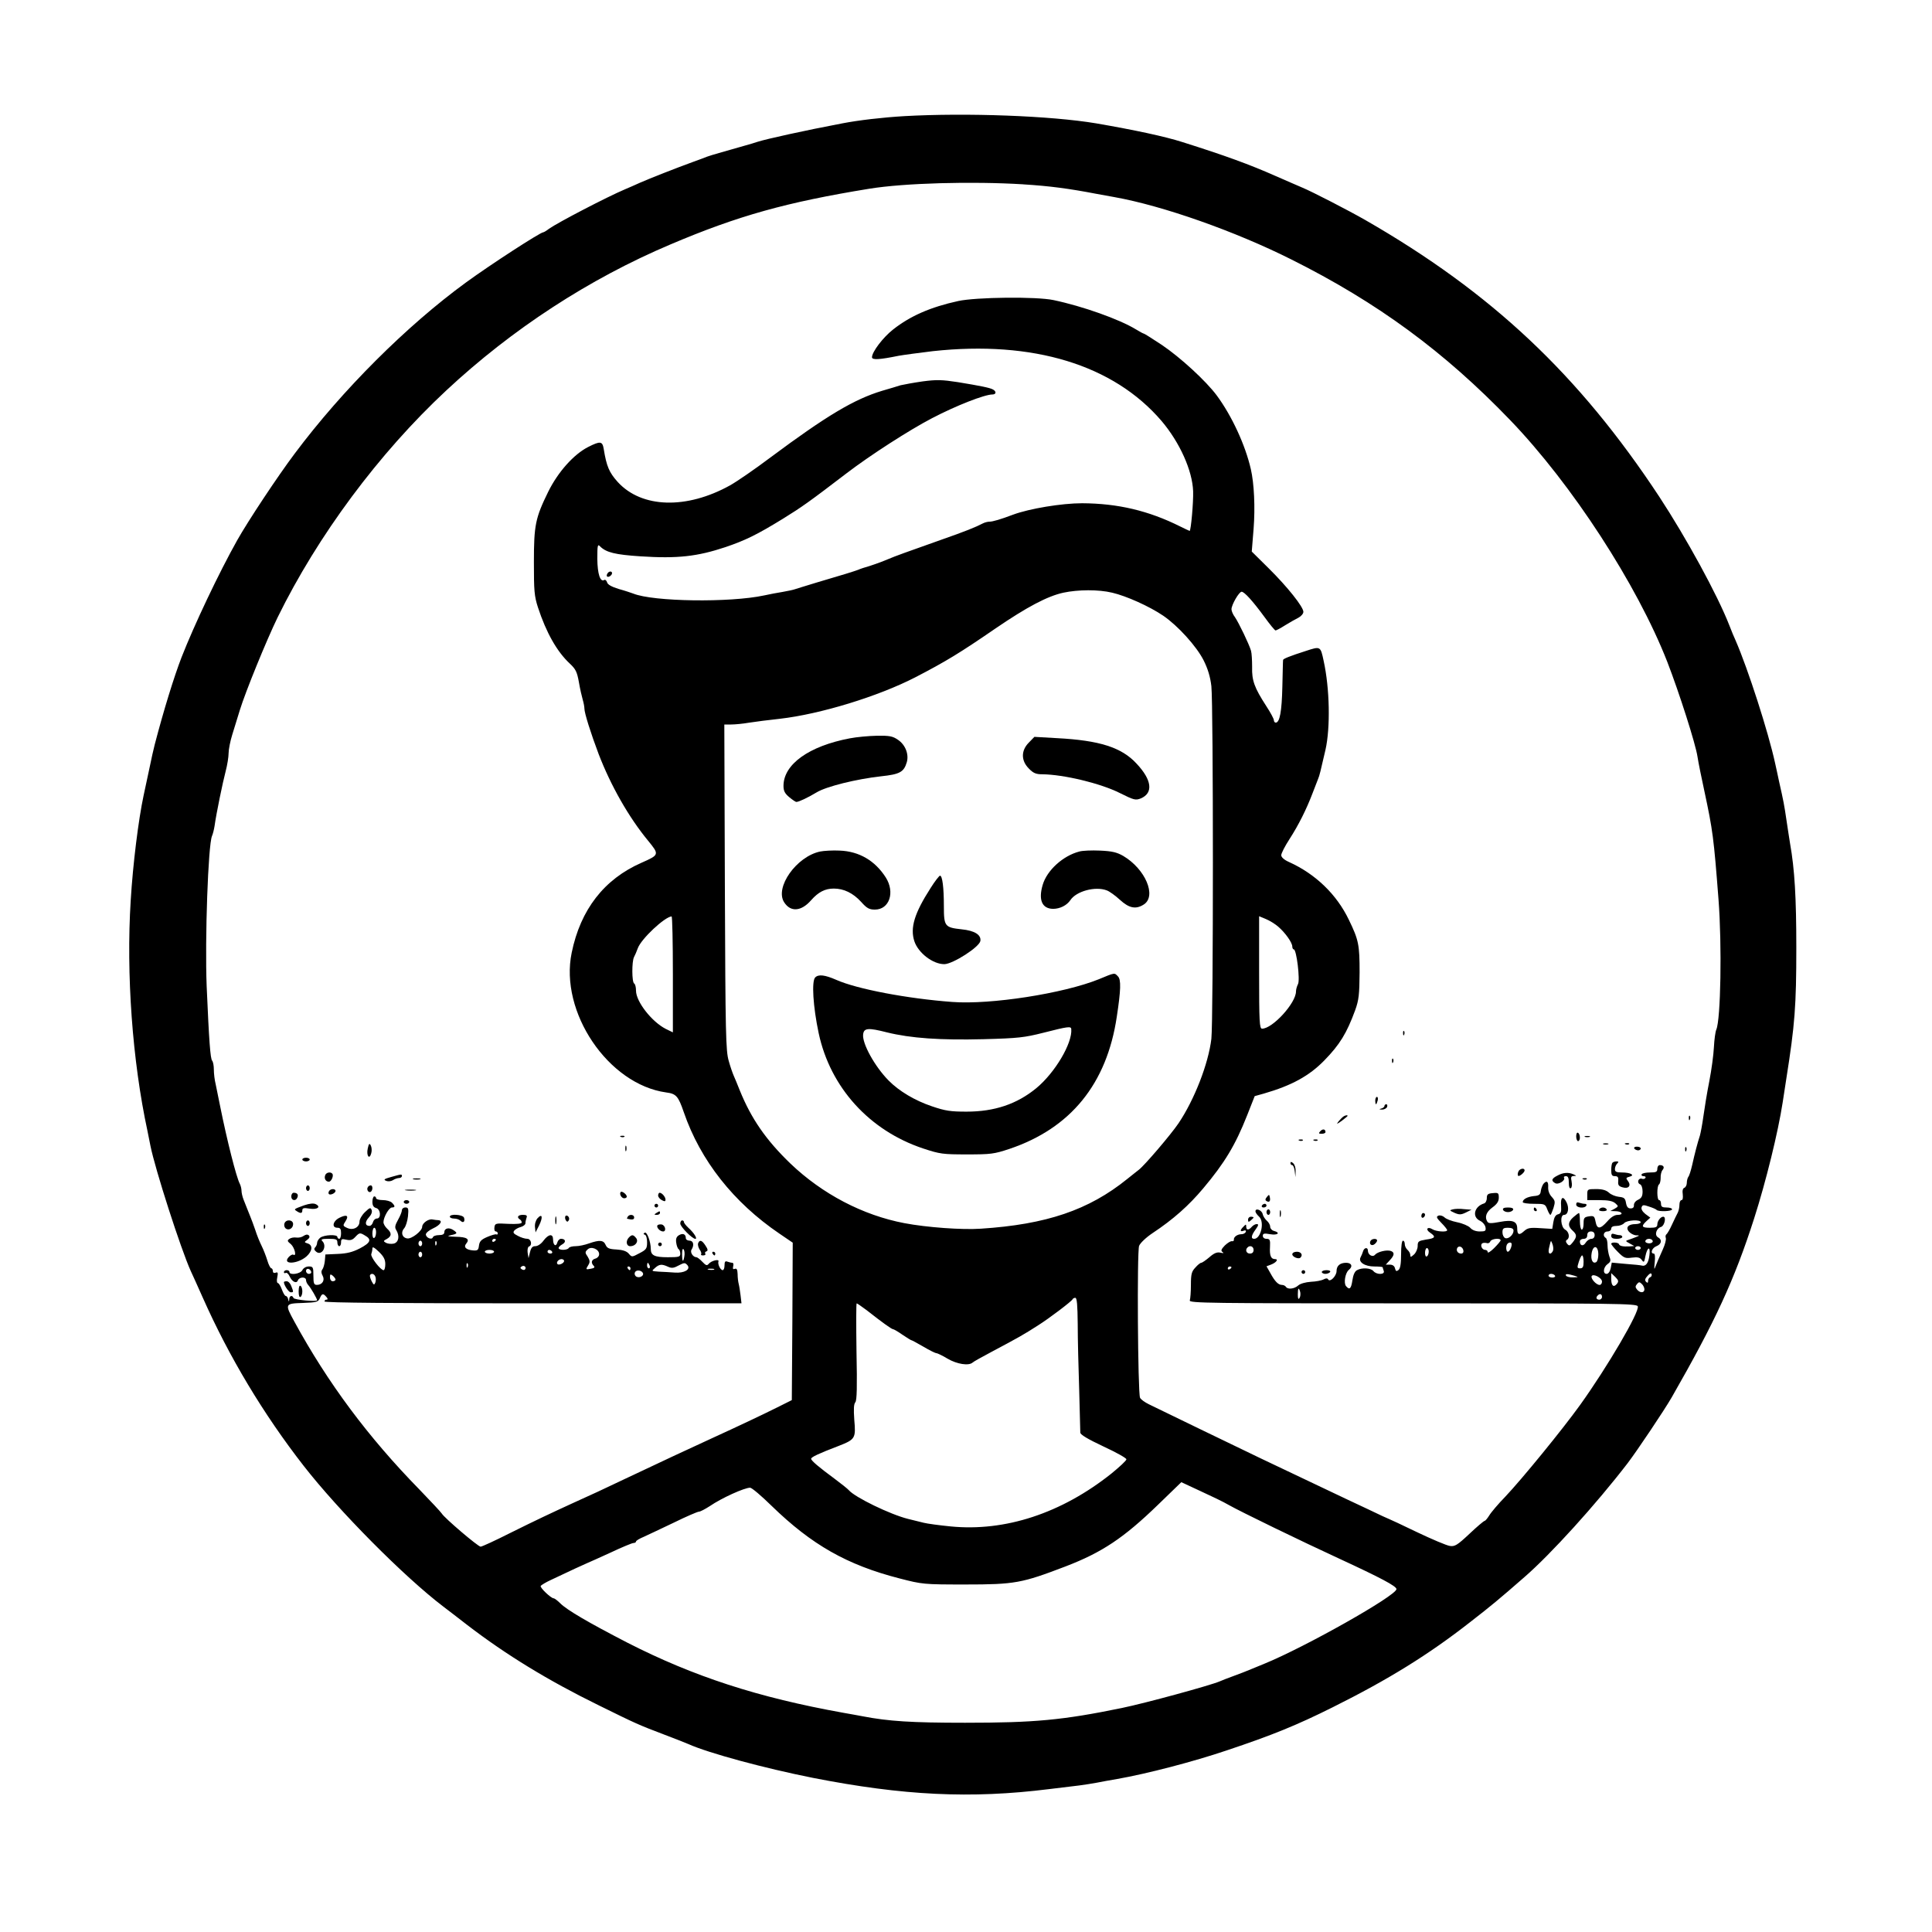 <?xml version="1.0" standalone="no"?>
<!DOCTYPE svg PUBLIC "-//W3C//DTD SVG 20010904//EN"
 "http://www.w3.org/TR/2001/REC-SVG-20010904/DTD/svg10.dtd">
<svg version="1.0" xmlns="http://www.w3.org/2000/svg"
 width="1048pt" height="1048pt" viewBox="0 0 1048 1048"
 preserveAspectRatio="xMidYMid meet">
<g transform="translate(0,1048) scale(0.1,-0.1)"
fill="#000000" stroke="none">
<path d="M4905 9850 c-118 -7 -247 -22 -335 -39 -206 -39 -413 -85 -460 -100
-14 -5 -45 -14 -70 -21 -25 -7 -56 -16 -70 -20 -14 -4 -45 -13 -70 -20 -25 -7
-54 -16 -65 -20 -11 -5 -45 -17 -75 -28 -91 -33 -238 -91 -288 -113 -26 -12
-63 -28 -82 -36 -97 -41 -364 -180 -412 -214 -14 -11 -28 -19 -31 -19 -16 0
-286 -175 -419 -272 -322 -235 -671 -583 -929 -928 -94 -125 -254 -367 -312
-470 -100 -178 -234 -461 -302 -635 -41 -106 -97 -287 -146 -475 -5 -19 -19
-80 -30 -135 -12 -55 -25 -118 -30 -140 -28 -131 -58 -371 -70 -570 -25 -398
9 -870 91 -1250 5 -27 13 -63 16 -80 25 -126 165 -561 219 -680 8 -16 37 -82
65 -144 143 -322 329 -632 547 -912 190 -244 545 -602 758 -764 28 -21 86 -66
130 -100 211 -162 439 -301 710 -434 211 -104 216 -106 360 -161 61 -23 119
-46 130 -51 110 -49 409 -130 675 -183 490 -96 855 -114 1280 -61 63 8 138 17
165 20 28 4 70 10 95 15 25 5 74 14 110 20 160 28 414 94 594 155 246 82 383
138 575 234 303 151 521 286 747 463 111 86 158 125 293 243 143 124 387 393
560 618 51 67 198 286 239 357 236 412 341 639 447 970 65 203 130 468 155
630 6 41 15 100 20 130 46 291 54 392 54 710 0 270 -9 425 -34 565 -4 28 -14
86 -20 130 -11 75 -15 98 -40 208 -5 23 -14 67 -21 97 -37 170 -147 511 -214
665 -8 17 -23 53 -34 82 -65 167 -235 477 -380 698 -437 663 -910 1108 -1596
1502 -91 52 -289 154 -340 175 -22 9 -87 38 -145 63 -142 63 -274 111 -505
184 -97 31 -261 66 -470 102 -245 41 -703 58 -1040 39z m645 -370 c145 -9 249
-23 395 -51 22 -4 66 -12 99 -18 264 -47 657 -186 960 -338 468 -234 830 -500
1187 -871 336 -349 689 -893 853 -1312 65 -168 154 -446 164 -515 5 -33 22
-116 37 -185 46 -215 51 -253 77 -590 19 -248 12 -650 -12 -705 -5 -11 -11
-54 -13 -95 -2 -41 -13 -124 -25 -185 -12 -60 -26 -146 -32 -190 -6 -44 -15
-91 -19 -105 -12 -36 -28 -97 -42 -160 -7 -30 -16 -59 -21 -64 -4 -6 -8 -20
-8 -32 0 -12 -6 -24 -13 -27 -9 -3 -12 -16 -9 -36 2 -19 0 -31 -7 -31 -6 0
-11 -11 -11 -25 0 -14 -4 -33 -9 -43 -5 -9 -19 -38 -31 -64 -12 -27 -26 -50
-30 -53 -5 -3 -7 -12 -4 -20 3 -8 -4 -36 -16 -62 -22 -49 -34 -77 -44 -103 -3
-8 -3 6 0 33 3 30 1 47 -5 47 -21 0 -10 31 14 40 28 11 33 35 9 48 -21 12 -10
49 17 57 18 6 29 55 11 55 -14 0 -32 -23 -32 -42 0 -14 -8 -18 -40 -18 -45 0
-49 8 -19 36 l21 19 -27 20 c-16 13 -24 27 -20 37 5 13 11 13 40 3 19 -6 38
-14 41 -18 11 -11 84 -8 84 3 0 6 -13 10 -30 10 -23 0 -30 4 -30 20 0 11 -4
20 -10 20 -13 0 -13 77 -1 85 5 3 9 19 9 35 -1 16 4 36 10 43 13 15 6 27 -15
27 -7 0 -13 -9 -13 -20 0 -17 -7 -20 -39 -20 -22 0 -43 -4 -46 -10 -3 -5 1
-10 10 -10 9 0 14 -4 10 -10 -3 -5 -12 -7 -19 -4 -7 3 -16 -1 -19 -10 -3 -8 1
-17 9 -20 8 -3 14 -19 14 -39 0 -26 -6 -36 -24 -45 -14 -6 -23 -18 -23 -29 1
-12 -5 -18 -18 -18 -14 0 -21 8 -25 30 -4 25 -10 30 -39 33 -18 2 -43 12 -54
23 -15 13 -35 19 -69 19 -47 0 -48 -1 -48 -30 l0 -30 67 0 c48 0 71 -5 85 -17
18 -16 18 -17 -4 -30 l-23 -12 27 -1 c15 0 30 -4 33 -10 4 -6 -5 -10 -20 -10
-17 0 -36 -12 -56 -35 -39 -44 -56 -44 -64 -2 -6 30 -9 33 -36 29 -25 -4 -29
-8 -29 -38 0 -19 -4 -34 -10 -34 -5 0 -10 20 -10 45 0 25 -2 45 -5 45 -3 0
-16 -10 -30 -22 -30 -26 -32 -49 -5 -73 24 -22 25 -33 2 -63 -16 -20 -20 -22
-31 -9 -8 10 -9 17 -1 22 17 10 11 44 -10 55 -24 13 -29 80 -6 80 22 0 29 36
14 67 -19 39 -34 30 -30 -18 2 -33 -1 -42 -17 -46 -13 -3 -21 -17 -25 -42 l-6
-37 -65 4 c-57 4 -69 1 -89 -17 -25 -23 -36 -19 -36 14 0 40 -24 50 -93 37
-48 -9 -63 -9 -69 1 -16 25 -6 53 27 77 25 18 35 33 35 53 0 26 -3 28 -32 25
-27 -2 -33 -7 -33 -27 0 -14 -7 -27 -15 -29 -53 -16 -67 -73 -22 -94 15 -7 28
-23 30 -36 3 -19 -1 -22 -31 -22 -21 0 -41 7 -52 20 -9 10 -41 24 -71 30 -30
6 -61 18 -69 27 -9 8 -23 12 -32 9 -14 -6 -11 -12 15 -39 18 -18 32 -36 32
-40 0 -12 -59 -8 -80 5 -27 17 -40 -1 -12 -19 32 -22 28 -30 -23 -37 -41 -7
-45 -10 -45 -35 0 -15 -9 -36 -20 -46 -17 -15 -20 -16 -20 -3 0 9 -7 21 -15
28 -8 7 -15 21 -15 31 0 11 -4 19 -10 19 -6 0 -10 -31 -10 -74 0 -50 -4 -77
-14 -85 -11 -9 -15 -7 -19 9 -3 13 -13 20 -28 20 l-22 0 21 23 c26 27 28 43 7
51 -22 8 -72 -4 -86 -20 -13 -16 -39 -1 -39 22 0 20 -20 17 -26 -3 -3 -10 -9
-25 -14 -34 -13 -25 23 -49 75 -49 25 0 45 -2 45 -4 0 -2 3 -11 6 -20 8 -21
-39 -22 -56 -1 -14 17 -62 20 -89 5 -12 -6 -21 -26 -25 -55 -7 -47 -16 -54
-35 -31 -13 16 -4 71 15 87 24 19 16 39 -14 39 -33 0 -52 -16 -52 -45 0 -26
-35 -62 -45 -46 -4 8 -12 8 -25 1 -11 -6 -42 -12 -69 -13 -29 -2 -58 -10 -69
-20 -21 -19 -57 -23 -67 -7 -3 5 -13 10 -21 10 -20 0 -38 18 -63 64 l-21 37
24 9 c29 11 43 30 22 30 -22 0 -30 19 -27 67 2 37 -1 43 -19 43 -12 0 -20 7
-20 16 0 13 7 15 40 9 41 -7 58 8 20 18 -11 3 -20 13 -20 22 0 10 -8 25 -19
34 -10 9 -20 25 -22 36 -5 21 -39 34 -39 14 0 -6 9 -19 19 -28 32 -28 11 -121
-26 -121 -19 0 -16 18 8 51 16 22 17 29 6 29 -8 0 -20 -7 -27 -15 -16 -19 -30
-19 -30 1 0 14 -2 14 -15 0 -20 -19 -19 -30 1 -22 10 4 14 1 12 -6 -3 -7 -13
-13 -24 -13 -22 0 -43 -15 -41 -30 1 -5 -3 -9 -10 -8 -7 2 -24 -9 -39 -23 -20
-21 -23 -29 -12 -36 8 -6 5 -7 -12 -3 -18 4 -34 -2 -60 -25 -19 -16 -39 -30
-44 -30 -5 0 -19 -11 -32 -26 -20 -21 -24 -35 -24 -94 0 -37 -3 -75 -6 -84 -6
-15 105 -16 1209 -16 1101 0 1215 -1 1221 -16 11 -29 -165 -329 -312 -534 -97
-135 -317 -404 -406 -498 -39 -40 -78 -86 -88 -103 -10 -16 -21 -29 -25 -29
-5 -1 -42 -32 -83 -71 -65 -61 -79 -69 -105 -65 -17 2 -97 36 -179 75 -81 39
-149 71 -151 71 -2 0 -54 24 -116 54 -63 29 -159 75 -214 101 -313 148 -438
208 -700 335 -126 61 -249 121 -272 132 -23 11 -45 27 -49 36 -12 28 -17 793
-5 824 6 15 37 45 73 69 113 75 197 150 275 243 116 138 174 234 238 396 l41
104 50 14 c149 43 245 95 327 179 85 87 122 148 168 273 20 56 23 84 24 205 0
150 -5 176 -58 285 -66 138 -181 249 -325 314 -27 12 -42 26 -42 37 0 10 20
49 44 86 51 79 93 164 125 248 13 33 27 69 31 80 8 19 12 37 40 158 27 120 23
332 -10 482 -17 80 -17 80 -96 54 -88 -28 -124 -43 -124 -49 -1 -3 -2 -68 -4
-145 -3 -134 -14 -195 -36 -195 -5 0 -10 6 -10 13 0 8 -19 43 -42 78 -64 99
-78 138 -76 211 0 34 -2 74 -6 88 -11 37 -66 151 -87 182 -11 14 -19 34 -19
43 0 24 41 95 55 95 15 0 61 -51 124 -137 29 -40 56 -73 60 -73 4 0 27 12 52
28 24 15 56 33 72 41 15 8 27 22 27 32 0 27 -87 136 -187 235 l-93 92 10 124
c9 115 3 245 -15 323 -30 131 -103 289 -185 400 -58 78 -197 206 -298 274 -50
33 -94 61 -97 61 -3 0 -22 10 -43 23 -90 55 -290 126 -447 159 -93 20 -421 16
-517 -5 -151 -33 -260 -81 -353 -154 -55 -43 -115 -122 -115 -151 0 -16 42
-13 145 8 28 5 111 16 185 25 544 59 980 -74 1241 -379 99 -117 167 -269 171
-381 2 -59 -12 -215 -19 -215 -2 0 -24 11 -51 24 -172 86 -339 125 -532 126
-111 0 -286 -29 -375 -62 -66 -25 -110 -38 -128 -38 -10 0 -25 -4 -35 -9 -38
-20 -97 -44 -229 -90 -181 -64 -253 -90 -280 -102 -13 -5 -33 -13 -45 -18 -13
-5 -41 -15 -63 -22 -22 -6 -49 -15 -60 -20 -24 -9 -82 -27 -225 -69 -58 -18
-112 -34 -120 -37 -8 -3 -37 -9 -65 -14 -27 -4 -72 -13 -100 -19 -186 -40
-602 -34 -710 10 -11 4 -46 16 -79 25 -39 12 -60 24 -63 36 -3 10 -10 16 -15
13 -22 -14 -37 32 -38 114 0 75 2 82 15 68 33 -33 82 -45 220 -54 200 -13 307
-1 460 50 109 37 172 68 312 154 102 63 143 92 343 245 132 101 344 237 465
300 132 69 286 129 328 129 20 0 23 15 5 26 -15 10 -71 21 -193 41 -85 13
-114 14 -190 4 -49 -7 -103 -17 -120 -21 -16 -5 -61 -19 -100 -30 -152 -46
-300 -134 -605 -361 -85 -64 -184 -132 -220 -152 -236 -131 -479 -124 -609 18
-47 52 -61 86 -76 178 -7 44 -18 46 -85 12 -78 -40 -163 -135 -216 -242 -70
-143 -78 -181 -78 -383 0 -155 2 -183 22 -245 45 -137 103 -240 173 -305 32
-30 39 -45 49 -100 6 -36 16 -79 21 -96 5 -17 9 -38 9 -48 0 -24 35 -135 77
-246 66 -172 164 -344 268 -470 62 -76 62 -77 -35 -120 -203 -89 -331 -254
-379 -488 -67 -322 198 -714 512 -758 55 -7 66 -20 96 -107 90 -262 270 -490
519 -659 l72 -49 -2 -427 -3 -427 -80 -40 c-80 -40 -220 -106 -347 -164 -129
-59 -285 -132 -473 -221 -113 -54 -199 -94 -295 -137 -111 -51 -188 -87 -333
-159 -81 -41 -153 -74 -160 -74 -14 0 -197 156 -211 180 -5 8 -60 67 -121 130
-278 284 -497 578 -679 912 -52 95 -51 97 47 100 74 3 83 5 92 26 11 26 18 27
35 7 9 -10 9 -15 1 -15 -6 0 -11 -4 -11 -10 0 -7 384 -10 1131 -10 l1131 0 -5
43 c-3 23 -7 51 -10 62 -3 11 -6 35 -6 54 -1 24 -5 32 -15 28 -10 -4 -12 0 -9
14 3 10 1 19 -5 19 -6 0 -17 3 -26 6 -12 5 -16 0 -16 -20 0 -14 -4 -26 -10
-26 -12 0 -28 32 -23 47 6 15 -38 5 -53 -13 -9 -11 -15 -9 -34 11 -13 14 -28
25 -32 25 -19 0 -36 27 -27 41 16 25 10 49 -11 49 -11 0 -20 6 -20 14 0 22
-17 28 -38 15 -13 -8 -17 -20 -14 -40 2 -16 8 -32 13 -35 5 -3 9 -14 9 -25 0
-17 -7 -19 -68 -19 -72 0 -92 10 -92 45 0 39 -21 96 -33 88 -8 -5 -8 -8 1 -11
7 -2 12 -20 12 -41 0 -33 -4 -40 -41 -59 -41 -22 -42 -22 -58 -3 -12 14 -33
21 -67 23 -40 2 -51 7 -59 25 -11 26 -33 28 -90 8 -22 -8 -54 -15 -72 -15 -17
0 -35 -4 -38 -10 -8 -13 -55 -13 -55 0 0 5 9 14 20 20 22 12 18 30 -7 30 -8 0
-17 -9 -20 -20 -7 -26 -23 -15 -23 16 0 33 -24 31 -52 -6 -12 -17 -31 -30 -44
-30 -16 0 -23 -8 -29 -32 l-8 -33 -5 30 c-2 16 1 31 7 33 20 7 12 42 -9 42
-12 0 -35 7 -51 16 -24 12 -28 18 -19 29 6 7 22 16 35 19 14 4 25 13 25 20 0
8 3 21 6 30 5 12 0 16 -20 16 -26 0 -35 -13 -16 -25 6 -3 10 -11 10 -17 0 -6
-27 -9 -72 -7 -69 4 -73 3 -76 -18 -2 -13 1 -23 7 -23 6 0 11 -5 11 -11 0 -5
-4 -8 -8 -5 -4 2 -26 -4 -49 -14 -33 -14 -42 -24 -45 -47 -3 -24 -7 -28 -32
-26 -38 3 -53 18 -37 37 21 25 3 36 -57 37 -31 1 -48 3 -37 6 47 10 49 13 26
29 -25 18 -51 12 -51 -11 0 -10 -10 -15 -29 -15 -16 0 -31 -5 -33 -12 -6 -16
-38 -2 -38 16 0 8 18 23 40 33 38 17 54 42 28 44 -7 0 -22 2 -33 4 -21 4 -55
-20 -55 -40 0 -22 -57 -67 -81 -63 -28 4 -37 33 -16 56 8 9 17 38 20 64 4 42
2 48 -14 48 -11 0 -19 -7 -19 -15 0 -8 -9 -31 -21 -52 -16 -29 -19 -41 -10
-55 20 -32 14 -67 -13 -74 -14 -3 -32 -1 -42 4 -16 9 -15 11 4 21 27 15 28 33
2 56 -11 10 -20 26 -20 35 0 27 30 80 46 80 18 0 18 8 0 26 -8 8 -31 14 -50
14 -20 0 -36 5 -36 10 0 6 -4 10 -10 10 -5 0 -10 -13 -10 -29 0 -20 6 -30 20
-34 25 -6 29 -57 4 -57 -9 0 -18 -9 -21 -20 -3 -11 -11 -20 -19 -20 -24 0 -26
21 -4 45 14 15 20 30 16 41 -6 15 -10 14 -36 -11 -17 -16 -30 -39 -30 -52 0
-31 -35 -49 -67 -34 -24 11 -24 13 -9 36 20 31 7 39 -33 19 -36 -18 -43 -54
-11 -54 16 0 20 -7 20 -30 0 -16 -4 -30 -10 -30 -5 0 -10 5 -10 10 0 15 -72
12 -93 -4 -9 -7 -17 -20 -17 -28 0 -8 -5 -19 -10 -24 -8 -8 -6 -15 5 -24 30
-25 62 29 33 58 -9 9 -2 12 35 12 40 0 47 -3 47 -20 0 -11 5 -20 10 -20 6 0
10 9 10 21 0 18 4 20 29 14 23 -5 34 -1 50 17 20 21 24 22 49 7 40 -22 33 -40
-26 -71 -39 -20 -70 -28 -120 -30 l-67 -3 -3 -35 c-2 -19 -8 -40 -14 -47 -6
-8 -6 -19 2 -33 14 -25 -2 -50 -31 -50 -16 0 -19 8 -19 50 0 46 -2 50 -25 50
-14 0 -29 -8 -35 -20 -11 -21 -70 -29 -70 -10 0 6 -7 10 -15 10 -8 0 -15 -5
-15 -11 0 -5 4 -7 10 -4 5 3 15 -5 21 -19 14 -30 38 -41 45 -21 8 19 44 20 44
1 0 -8 6 -21 13 -28 13 -14 47 -73 47 -81 0 -10 -125 2 -128 12 -6 17 -22 13
-23 -6 -1 -17 -2 -17 -6 0 -2 9 -8 17 -13 17 -5 0 -14 16 -21 35 -7 19 -17 35
-22 35 -5 0 -7 14 -3 31 5 25 3 30 -9 25 -9 -3 -15 0 -15 9 0 8 -4 15 -8 15
-5 0 -15 19 -22 43 -7 23 -21 59 -31 79 -10 20 -26 59 -34 85 -9 26 -21 59
-27 73 -6 14 -14 34 -18 45 -4 11 -13 33 -19 48 -6 15 -11 37 -11 48 0 10 -4
27 -9 37 -19 35 -70 238 -106 417 -9 44 -20 99 -25 123 -6 23 -10 59 -10 80 0
21 -4 42 -9 48 -10 10 -17 106 -30 405 -10 255 8 766 29 814 5 11 11 36 14 55
9 66 44 235 60 296 9 34 16 78 16 98 0 20 9 66 20 101 11 36 29 95 41 133 30
98 145 380 205 503 218 444 549 890 915 1231 356 332 774 605 1216 792 367
156 630 229 1078 302 191 31 556 41 835 24z m483 -2215 c77 -18 202 -74 277
-125 79 -54 180 -165 219 -242 23 -46 36 -89 42 -140 11 -100 11 -1813 0
-1913 -16 -135 -92 -330 -178 -458 -42 -62 -183 -227 -215 -252 -7 -5 -35 -28
-63 -50 -209 -169 -439 -247 -795 -270 -101 -7 -293 7 -414 30 -226 43 -445
158 -618 323 -133 128 -213 244 -275 397 -13 33 -28 69 -33 80 -5 11 -18 47
-27 80 -16 55 -18 140 -21 943 l-3 882 37 0 c20 0 64 4 98 10 33 5 108 15 166
21 219 25 533 121 735 225 166 86 243 133 435 265 170 116 281 175 368 194 80
17 190 18 265 0z m-2383 -2070 l0 -315 -39 19 c-76 39 -161 148 -161 207 0 18
-4 36 -10 39 -13 8 -13 119 -1 143 5 9 15 32 21 49 19 51 145 169 183 172 4 1
7 -141 7 -314z m3284 258 c38 -33 76 -86 76 -108 0 -8 4 -15 8 -15 15 0 35
-165 23 -188 -6 -12 -11 -29 -11 -40 0 -63 -127 -202 -184 -202 -14 0 -16 35
-16 305 l0 305 36 -15 c20 -8 51 -27 68 -42z m1966 -1603 c0 -5 -13 -10 -28
-10 -40 0 -56 -19 -35 -42 9 -10 26 -18 37 -19 21 0 21 -1 1 -9 -11 -5 -29
-11 -40 -15 -19 -6 -19 -7 5 -20 l25 -14 -25 -2 c-36 -2 -55 2 -58 12 -4 11
-42 12 -42 2 0 -4 16 -24 36 -44 33 -33 40 -36 76 -31 32 4 44 1 54 -13 11
-15 13 -13 19 19 11 54 29 59 22 6 -5 -42 -20 -61 -41 -55 -6 2 -45 6 -87 9
l-76 7 -6 -31 c-4 -18 -13 -30 -22 -30 -22 0 -18 36 5 53 17 12 19 19 10 41
-5 15 -10 42 -10 61 0 19 -4 37 -10 40 -18 11 -11 35 10 35 11 0 20 7 20 15 0
10 10 15 29 15 16 0 34 7 41 15 14 17 90 21 90 5z m-6860 -54 c0 -14 -4 -28
-10 -31 -6 -4 -10 7 -10 24 0 17 5 31 10 31 6 0 10 -11 10 -24z m6170 8 c0
-22 -28 -47 -45 -40 -8 3 -15 17 -15 31 0 21 5 25 30 25 21 0 30 -5 30 -16z
m440 -24 c0 -12 -7 -20 -18 -20 -9 0 -23 -9 -30 -20 -13 -22 -32 -19 -32 6 0
8 9 14 20 14 13 0 20 7 20 20 0 13 7 20 20 20 13 0 20 -7 20 -20z m-5960 -24
c0 -3 -4 -8 -10 -11 -5 -3 -10 -1 -10 4 0 6 5 11 10 11 6 0 10 -2 10 -4z
m5450 -4 c0 -4 -16 -23 -35 -42 -19 -19 -35 -29 -35 -22 0 7 -6 12 -14 12 -17
0 -29 27 -15 36 5 3 16 3 24 1 7 -3 16 1 19 9 6 15 56 20 56 6z m824 -1 c7
-11 -14 -20 -31 -13 -7 2 -10 8 -7 13 7 12 31 12 38 0z m-6674 -16 c0 -8 -4
-15 -10 -15 -5 0 -10 7 -10 15 0 8 5 15 10 15 6 0 10 -7 10 -15z m77 -7 c-3
-8 -6 -5 -6 6 -1 11 2 17 5 13 3 -3 4 -12 1 -19z m6057 -33 c-4 -8 -10 -15
-15 -15 -11 0 -11 16 -2 49 6 24 6 24 14 3 5 -12 6 -29 3 -37z m-224 36 c0
-17 -12 -41 -21 -41 -10 0 -12 33 -2 43 9 10 23 9 23 -2z m-6110 -108 c0 -18
-4 -33 -9 -33 -17 0 -72 72 -67 87 3 8 6 22 6 31 0 11 10 6 35 -18 26 -25 35
-42 35 -67z m1160 54 c0 -11 -9 -21 -20 -24 -22 -6 -26 -23 -9 -40 7 -7 3 -12
-15 -15 -30 -6 -30 -5 -14 21 9 15 8 24 -4 44 -15 21 -15 26 -1 39 19 20 63 2
63 -25z m3550 23 c0 -13 -7 -20 -20 -20 -19 0 -27 20 -13 33 13 14 33 6 33
-13z m1138 -3 c2 -10 -3 -17 -12 -17 -18 0 -29 16 -21 31 9 14 29 6 33 -14z
m732 -22 c0 -19 -5 -37 -11 -41 -19 -12 -32 13 -25 50 9 46 36 39 36 -9z m230
35 c0 -5 -7 -10 -15 -10 -8 0 -15 5 -15 10 0 6 7 10 15 10 8 0 15 -4 15 -10z
m-5188 -46 c-6 -35 -12 -29 -12 14 0 23 3 32 9 24 4 -7 6 -24 3 -38z m4038 27
c0 -11 -4 -23 -10 -26 -6 -4 -10 5 -10 19 0 14 5 26 10 26 6 0 10 -9 10 -19z
m-5070 -1 c0 -5 -11 -10 -25 -10 -14 0 -25 5 -25 10 0 6 11 10 25 10 14 0 25
-4 25 -10z m315 0 c3 -5 -1 -10 -9 -10 -9 0 -16 5 -16 10 0 6 4 10 9 10 6 0
13 -4 16 -10z m-705 -15 c0 -8 -4 -15 -10 -15 -5 0 -10 7 -10 15 0 8 5 15 10
15 6 0 10 -7 10 -15z m6300 -40 c0 -27 -4 -35 -19 -35 -16 0 -17 4 -7 35 6 19
14 35 18 35 5 0 8 -16 8 -35z m-5530 5 c0 -12 -28 -25 -36 -17 -9 9 6 27 22
27 8 0 14 -5 14 -10z m-523 -32 c-3 -8 -6 -5 -6 6 -1 11 2 17 5 13 3 -3 4 -12
1 -19z m987 7 c3 -8 1 -15 -4 -15 -6 0 -10 7 -10 15 0 8 2 15 4 15 2 0 6 -7
10 -15z m205 2 c19 -23 -17 -44 -69 -40 -25 2 -64 4 -86 5 -41 3 -41 3 -21 20
23 21 37 22 70 7 19 -9 31 -8 53 4 37 19 39 19 53 4z m-882 -24 c-3 -3 -11 -2
-17 2 -9 6 -9 10 1 16 14 8 27 -7 16 -18z m573 7 c0 -5 -2 -10 -4 -10 -3 0 -8
5 -11 10 -3 6 -1 10 4 10 6 0 11 -4 11 -10z m3260 6 c0 -3 -4 -8 -10 -11 -5
-3 -10 -1 -10 4 0 6 5 11 10 11 6 0 10 -2 10 -4z m-4992 -24 c2 -7 -3 -12 -12
-12 -9 0 -16 7 -16 16 0 17 22 14 28 -4z m2185 11 c-7 -2 -21 -2 -30 0 -10 3
-4 5 12 5 17 0 24 -2 18 -5z m-385 -20 c5 -17 -26 -29 -40 -15 -6 6 -7 15 -3
22 9 14 37 9 43 -7z m5464 -21 c-7 -2 -12 -11 -12 -20 0 -11 -3 -13 -11 -5 -8
8 -6 17 8 32 12 14 19 17 22 9 2 -6 -1 -14 -7 -16z m-7132 -13 c0 -5 -7 -9
-15 -9 -9 0 -15 9 -15 21 0 18 2 19 15 9 8 -7 15 -16 15 -21z m216 16 c4 -8 3
-23 0 -32 -6 -15 -9 -14 -20 7 -7 14 -11 28 -9 33 7 12 23 8 29 -8z m6399 5
c3 -5 -3 -10 -14 -10 -12 0 -21 5 -21 10 0 6 6 10 14 10 8 0 18 -4 21 -10z
m105 0 c24 -8 24 -8 -7 -9 -17 -1 -35 4 -38 9 -7 11 9 11 45 0z m150 -32 c0
-10 -6 -18 -13 -18 -19 0 -50 36 -43 48 9 15 56 -10 56 -30z m81 -12 c-18 -22
-31 -11 -31 27 l0 31 22 -21 c18 -18 19 -24 9 -37z m149 -30 c0 -20 -24 -21
-40 -1 -10 12 -10 18 0 30 10 12 14 12 26 0 8 -7 14 -21 14 -29z m-1867 -15
c2 -10 1 -25 -4 -32 -6 -10 -9 -4 -9 19 0 36 5 42 13 13z m1637 -26 c0 -8 -7
-15 -15 -15 -16 0 -20 12 -8 23 11 12 23 8 23 -8z m-2844 -147 c0 -79 4 -240
8 -358 3 -118 6 -222 6 -231 0 -11 40 -35 125 -75 69 -32 125 -63 125 -70 0
-7 -37 -41 -81 -77 -271 -216 -577 -316 -872 -287 -61 6 -128 15 -147 20 -19
5 -57 14 -85 21 -96 24 -288 117 -321 156 -6 7 -41 35 -76 61 -87 64 -128 99
-128 109 0 9 40 28 150 70 89 35 93 41 84 141 -4 58 -3 86 6 96 8 11 10 82 6
275 -2 144 -2 261 1 261 3 0 27 -17 54 -37 89 -70 136 -103 143 -103 4 0 27
-13 51 -30 24 -16 46 -30 49 -30 3 0 32 -16 65 -35 32 -19 64 -35 70 -35 5 0
33 -13 61 -30 51 -30 115 -40 136 -21 5 5 50 30 99 56 158 84 175 94 255 145
62 39 183 131 188 142 2 5 9 8 15 8 9 0 12 -41 13 -142z m818 -981 c67 -38
397 -198 601 -292 223 -103 310 -149 310 -165 0 -35 -494 -314 -717 -405 -35
-14 -72 -30 -83 -34 -11 -5 -47 -19 -80 -31 -33 -12 -69 -26 -80 -31 -52 -22
-403 -118 -530 -144 -321 -66 -474 -80 -850 -80 -290 0 -415 8 -555 35 -25 5
-72 13 -105 19 -463 83 -813 197 -1173 381 -209 108 -326 176 -363 213 -15 15
-31 27 -36 27 -15 1 -75 58 -70 67 3 5 28 20 54 32 105 50 179 84 198 92 11 4
69 31 129 58 59 28 115 51 122 51 8 0 14 4 14 8 0 5 19 16 43 26 23 11 97 45
163 77 67 33 128 59 135 59 8 0 34 14 59 30 64 44 188 100 219 100 9 0 61 -44
116 -98 218 -212 410 -321 694 -394 124 -32 130 -33 356 -33 270 0 307 7 545
98 198 76 315 154 501 334 l127 123 103 -48 c57 -26 126 -59 153 -75z"/>
<path d="M3295 7369 c-4 -6 -5 -13 -2 -16 7 -7 27 6 27 18 0 12 -17 12 -25 -2z"/>
<path d="M7611 4874 c0 -11 3 -14 6 -6 3 7 2 16 -1 19 -3 4 -6 -2 -5 -13z"/>
<path d="M7551 4724 c0 -11 3 -14 6 -6 3 7 2 16 -1 19 -3 4 -6 -2 -5 -13z"/>
<path d="M7460 4510 c0 -11 2 -20 4 -20 2 0 6 9 9 20 3 11 1 20 -4 20 -5 0 -9
-9 -9 -20z"/>
<path d="M7510 4481 c0 -5 -8 -12 -17 -14 -14 -4 -13 -5 3 -6 12 0 24 6 28 14
3 8 1 15 -4 15 -6 0 -10 -4 -10 -9z"/>
<path d="M7285 4422 c-5 -4 -17 -16 -25 -26 -12 -16 -9 -15 18 4 17 13 32 25
32 27 0 6 -15 3 -25 -5z"/>
<path d="M9161 4414 c0 -11 3 -14 6 -6 3 7 2 16 -1 19 -3 4 -6 -2 -5 -13z"/>
<path d="M7162 4344 c-11 -12 -9 -14 8 -14 11 0 20 4 20 9 0 17 -15 19 -28 5z"/>
<path d="M8550 4316 c0 -14 5 -26 10 -26 6 0 10 9 10 19 0 11 -4 23 -10 26 -6
4 -10 -5 -10 -19z"/>
<path d="M3368 4313 c7 -3 16 -2 19 1 4 3 -2 6 -13 5 -11 0 -14 -3 -6 -6z"/>
<path d="M8598 4313 c6 -2 18 -2 25 0 6 3 1 5 -13 5 -14 0 -19 -2 -12 -5z"/>
<path d="M7048 4293 c7 -3 16 -2 19 1 4 3 -2 6 -13 5 -11 0 -14 -3 -6 -6z"/>
<path d="M7128 4293 c7 -3 16 -2 19 1 4 3 -2 6 -13 5 -11 0 -14 -3 -6 -6z"/>
<path d="M1995 4251 c-9 -40 9 -65 19 -26 4 14 2 33 -3 42 -7 13 -10 10 -16
-16z"/>
<path d="M8698 4273 c6 -2 18 -2 25 0 6 3 1 5 -13 5 -14 0 -19 -2 -12 -5z"/>
<path d="M8818 4273 c7 -3 16 -2 19 1 4 3 -2 6 -13 5 -11 0 -14 -3 -6 -6z"/>
<path d="M3392 4250 c0 -14 2 -19 5 -12 2 6 2 18 0 25 -3 6 -5 1 -5 -13z"/>
<path d="M8865 4250 c3 -5 13 -10 21 -10 8 0 14 5 14 10 0 6 -9 10 -21 10 -11
0 -17 -4 -14 -10z"/>
<path d="M9141 4244 c0 -11 3 -14 6 -6 3 7 2 16 -1 19 -3 4 -6 -2 -5 -13z"/>
<path d="M1640 4190 c0 -5 9 -10 20 -10 11 0 20 5 20 10 0 6 -9 10 -20 10 -11
0 -20 -4 -20 -10z"/>
<path d="M7000 4171 c0 -6 4 -11 9 -11 6 0 12 -15 14 -32 l4 -33 1 31 c1 18
-5 37 -13 44 -10 9 -15 9 -15 1z"/>
<path d="M8747 4173 c-4 -3 -7 -21 -7 -40 0 -27 4 -33 20 -33 16 0 20 -6 18
-27 -2 -21 2 -28 25 -34 33 -9 47 11 26 37 -10 13 -9 16 10 21 32 8 6 23 -41
23 -30 0 -38 4 -38 18 0 10 5 23 12 30 9 9 9 12 -3 12 -9 0 -19 -3 -22 -7z"/>
<path d="M8236 4124 c-4 -9 -4 -19 -1 -22 6 -6 35 18 35 29 0 16 -28 10 -34
-7z"/>
<path d="M1764 4105 c-7 -18 3 -35 20 -35 14 0 28 35 18 44 -10 11 -33 6 -38
-9z"/>
<path d="M8448 4103 c-32 -16 -35 -28 -12 -41 18 -10 57 15 48 30 -3 4 2 8 10
8 12 0 16 -10 16 -36 0 -22 4 -33 11 -29 6 4 7 19 4 36 -5 24 -3 29 12 30 16
0 16 1 -2 9 -28 12 -56 10 -87 -7z"/>
<path d="M2120 4095 c-36 -10 -41 -14 -26 -20 11 -5 27 -3 37 3 10 7 26 12 34
12 8 0 15 5 15 10 0 12 0 12 -60 -5z"/>
<path d="M2243 4083 c9 -2 25 -2 35 0 9 3 1 5 -18 5 -19 0 -27 -2 -17 -5z"/>
<path d="M8588 4083 c7 -3 16 -2 19 1 4 3 -2 6 -13 5 -11 0 -14 -3 -6 -6z"/>
<path d="M8372 4058 c-5 -7 -12 -24 -14 -38 -2 -20 -9 -26 -38 -28 -35 -4 -60
-17 -60 -33 0 -5 27 -9 61 -9 58 0 61 -1 72 -30 6 -16 14 -30 17 -30 3 0 10
17 17 38 10 33 9 39 -10 60 -13 14 -20 34 -19 52 2 31 -8 39 -26 18z"/>
<path d="M1660 4035 c0 -8 5 -15 10 -15 6 0 10 7 10 15 0 8 -4 15 -10 15 -5 0
-10 -7 -10 -15z"/>
<path d="M1995 4040 c-8 -13 4 -32 16 -25 12 8 12 35 0 35 -6 0 -13 -4 -16
-10z"/>
<path d="M1785 4019 c-4 -6 -4 -13 -1 -16 8 -8 36 5 36 17 0 13 -27 13 -35 -1z"/>
<path d="M2203 4023 c15 -2 37 -2 50 0 12 2 0 4 -28 4 -27 0 -38 -2 -22 -4z"/>
<path d="M3367 4014 c-9 -10 4 -34 19 -34 8 0 14 4 14 9 0 12 -26 32 -33 25z"/>
<path d="M1580 3990 c0 -23 25 -27 33 -6 7 16 -1 26 -20 26 -7 0 -13 -9 -13
-20z"/>
<path d="M3570 3995 c0 -8 9 -19 20 -25 15 -8 20 -8 20 3 0 14 -19 37 -32 37
-4 0 -8 -7 -8 -15z"/>
<path d="M6872 3987 c-9 -11 -10 -17 -2 -22 15 -9 23 -1 18 21 -3 15 -4 16
-16 1z"/>
<path d="M2190 3960 c0 -5 7 -10 15 -10 8 0 15 5 15 10 0 6 -7 10 -15 10 -8 0
-15 -4 -15 -10z"/>
<path d="M1650 3942 c-57 -21 -57 -21 -40 -32 21 -14 30 -12 30 5 0 12 8 14
39 9 42 -7 64 9 34 24 -12 6 -33 4 -63 -6z"/>
<path d="M8550 3946 c0 -18 45 -23 55 -6 3 6 0 10 -9 10 -8 0 -21 3 -30 6 -11
4 -16 1 -16 -10z"/>
<path d="M3550 3940 c0 -5 5 -10 10 -10 6 0 10 5 10 10 0 6 -4 10 -10 10 -5 0
-10 -4 -10 -10z"/>
<path d="M6845 3940 c-3 -5 1 -10 9 -10 9 0 16 5 16 10 0 6 -4 10 -9 10 -6 0
-13 -4 -16 -10z"/>
<path d="M7881 3920 c-20 -5 -19 -6 9 -19 26 -11 35 -11 62 2 l30 15 -40 3
c-22 3 -49 2 -61 -1z"/>
<path d="M8153 3918 c2 -7 14 -13 27 -13 13 0 25 6 28 13 2 8 -7 12 -28 12
-21 0 -30 -4 -27 -12z"/>
<path d="M8320 3920 c0 -5 5 -10 11 -10 5 0 7 5 4 10 -3 6 -8 10 -11 10 -2 0
-4 -4 -4 -10z"/>
<path d="M8675 3920 c-4 -6 5 -10 20 -10 15 0 24 4 20 10 -3 6 -12 10 -20 10
-8 0 -17 -4 -20 -10z"/>
<path d="M6870 3905 c0 -8 5 -15 10 -15 6 0 10 7 10 15 0 8 -4 15 -10 15 -5 0
-10 -7 -10 -15z"/>
<path d="M6942 3895 c0 -16 2 -22 5 -12 2 9 2 23 0 30 -3 6 -5 -1 -5 -18z"/>
<path d="M3560 3900 c-13 -8 -12 -10 3 -10 9 0 17 5 17 10 0 12 -1 12 -20 0z"/>
<path d="M7710 3884 c0 -8 5 -12 10 -9 6 3 10 10 10 16 0 5 -4 9 -10 9 -5 0
-10 -7 -10 -16z"/>
<path d="M2440 3880 c0 -5 10 -10 23 -10 13 0 28 -5 35 -12 15 -15 26 -4 19
17 -7 17 -77 22 -77 5z"/>
<path d="M2916 3872 c-10 -12 -16 -31 -14 -49 l3 -28 19 37 c22 45 18 68 -8
40z"/>
<path d="M3012 3860 c0 -19 2 -27 5 -17 2 9 2 25 0 35 -3 9 -5 1 -5 -18z"/>
<path d="M3067 3883 c-3 -5 -2 -15 2 -22 7 -10 10 -10 16 -1 4 6 3 16 -3 22
-5 5 -12 6 -15 1z"/>
<path d="M3405 3880 c-3 -5 -5 -10 -3 -11 28 -7 38 -5 38 7 0 16 -26 19 -35 4z"/>
<path d="M6770 3864 c0 -14 3 -14 15 -4 8 7 15 14 15 16 0 2 -7 4 -15 4 -8 0
-15 -7 -15 -16z"/>
<path d="M1543 3844 c-3 -8 -1 -20 5 -26 16 -16 42 -2 42 22 0 24 -38 28 -47
4z"/>
<path d="M1660 3845 c0 -8 5 -15 10 -15 6 0 10 7 10 15 0 8 -4 15 -10 15 -5 0
-10 -7 -10 -15z"/>
<path d="M3690 3843 c0 -17 65 -83 82 -83 12 0 -6 31 -37 59 -14 13 -25 27
-25 32 0 5 -4 9 -10 9 -5 0 -10 -8 -10 -17z"/>
<path d="M1431 3824 c0 -11 3 -14 6 -6 3 7 2 16 -1 19 -3 4 -6 -2 -5 -13z"/>
<path d="M3567 3834 c-9 -10 12 -34 30 -34 19 0 12 34 -8 38 -8 1 -18 0 -22
-4z"/>
<path d="M1647 3776 c-9 -7 -27 -11 -40 -9 -12 2 -29 -1 -37 -7 -13 -9 -12
-13 8 -29 20 -18 33 -69 13 -57 -4 3 -16 -3 -25 -13 -38 -42 48 -39 97 4 32
29 35 61 6 70 -19 6 -20 7 -2 20 12 9 15 17 8 24 -7 6 -16 5 -28 -3z"/>
<path d="M3412 3768 c-19 -19 -15 -48 7 -48 28 0 47 26 31 45 -15 18 -22 19
-38 3z"/>
<path d="M7435 3750 c-11 -17 5 -32 21 -19 8 6 14 15 14 20 0 12 -27 11 -35
-1z"/>
<path d="M3787 3736 c-3 -7 1 -23 8 -34 8 -10 11 -22 8 -26 -3 -3 1 -6 11 -6
9 0 15 4 12 9 -4 5 -1 11 6 13 9 3 8 12 -5 31 -19 30 -32 34 -40 13z"/>
<path d="M3570 3730 c0 -5 5 -10 10 -10 6 0 10 5 10 10 0 6 -4 10 -10 10 -5 0
-10 -4 -10 -10z"/>
<path d="M3865 3680 c3 -5 8 -10 11 -10 2 0 4 5 4 10 0 6 -5 10 -11 10 -5 0
-7 -4 -4 -10z"/>
<path d="M7010 3676 c0 -14 34 -28 44 -18 15 14 4 32 -19 32 -15 0 -25 -6 -25
-14z"/>
<path d="M7060 3580 c0 -5 5 -10 10 -10 6 0 10 5 10 10 0 6 -4 10 -10 10 -5 0
-10 -4 -10 -10z"/>
<path d="M7170 3580 c0 -5 9 -10 19 -10 11 0 23 5 26 10 4 6 -5 10 -19 10 -14
0 -26 -4 -26 -10z"/>
<path d="M1540 3525 c0 -16 26 -55 37 -55 16 0 16 1 3 34 -5 14 -16 26 -25 26
-8 0 -15 -2 -15 -5z"/>
<path d="M1620 3475 c0 -22 4 -34 10 -30 6 3 10 17 10 30 0 13 -4 27 -10 30
-6 4 -10 -8 -10 -30z"/>
<path d="M4610 6475 c-222 -42 -360 -141 -360 -258 0 -27 7 -41 31 -61 17 -14
34 -26 39 -26 13 0 62 23 110 52 53 32 215 72 349 87 103 11 124 23 140 77 12
43 -8 94 -48 121 -29 20 -46 23 -115 22 -45 -1 -110 -7 -146 -14z"/>
<path d="M5581 6452 c-43 -43 -43 -98 0 -141 24 -25 39 -31 72 -31 116 -1 317
-49 422 -102 76 -38 85 -40 113 -29 69 29 61 100 -23 189 -81 88 -201 126
-432 138 l-122 7 -30 -31z"/>
<path d="M4449 5861 c-129 -27 -248 -196 -195 -276 35 -54 93 -49 146 12 39
44 75 63 123 63 54 0 104 -24 148 -72 31 -35 44 -42 75 -42 78 0 110 93 59
174 -58 91 -144 142 -250 146 -38 2 -86 -1 -106 -5z"/>
<path d="M5855 5861 c-89 -23 -176 -102 -199 -181 -24 -81 -4 -129 56 -130 38
0 75 19 94 47 32 49 136 77 198 53 14 -5 46 -28 71 -51 50 -46 87 -53 130 -25
70 46 8 192 -112 263 -35 20 -60 26 -126 29 -45 2 -95 0 -112 -5z"/>
<path d="M5048 5663 c-88 -137 -112 -216 -88 -289 21 -63 100 -124 162 -124
46 0 191 93 196 126 5 33 -31 56 -102 63 -91 10 -96 16 -96 125 0 101 -8 166
-21 166 -4 0 -28 -30 -51 -67z"/>
<path d="M5960 5168 c-191 -77 -587 -139 -795 -123 -243 18 -517 70 -629 120
-62 27 -96 31 -114 13 -20 -20 -12 -157 19 -303 63 -294 275 -528 567 -625 91
-30 106 -32 237 -32 129 0 147 2 231 30 332 112 528 353 582 717 22 144 24
202 6 219 -19 20 -15 21 -104 -16z m-149 -270 c7 -76 -88 -237 -190 -321 -105
-86 -226 -127 -378 -127 -86 0 -115 4 -188 29 -92 31 -178 82 -235 140 -75 76
-144 201 -138 250 4 35 27 37 129 11 130 -32 290 -43 524 -37 189 5 222 9 325
35 133 34 150 36 151 20z"/>
<path d="M8740 3776 c0 -11 9 -16 30 -16 17 0 30 5 30 10 0 6 -6 10 -14 10 -8
0 -21 3 -30 6 -11 4 -16 1 -16 -10z"/>
</g>
</svg>
